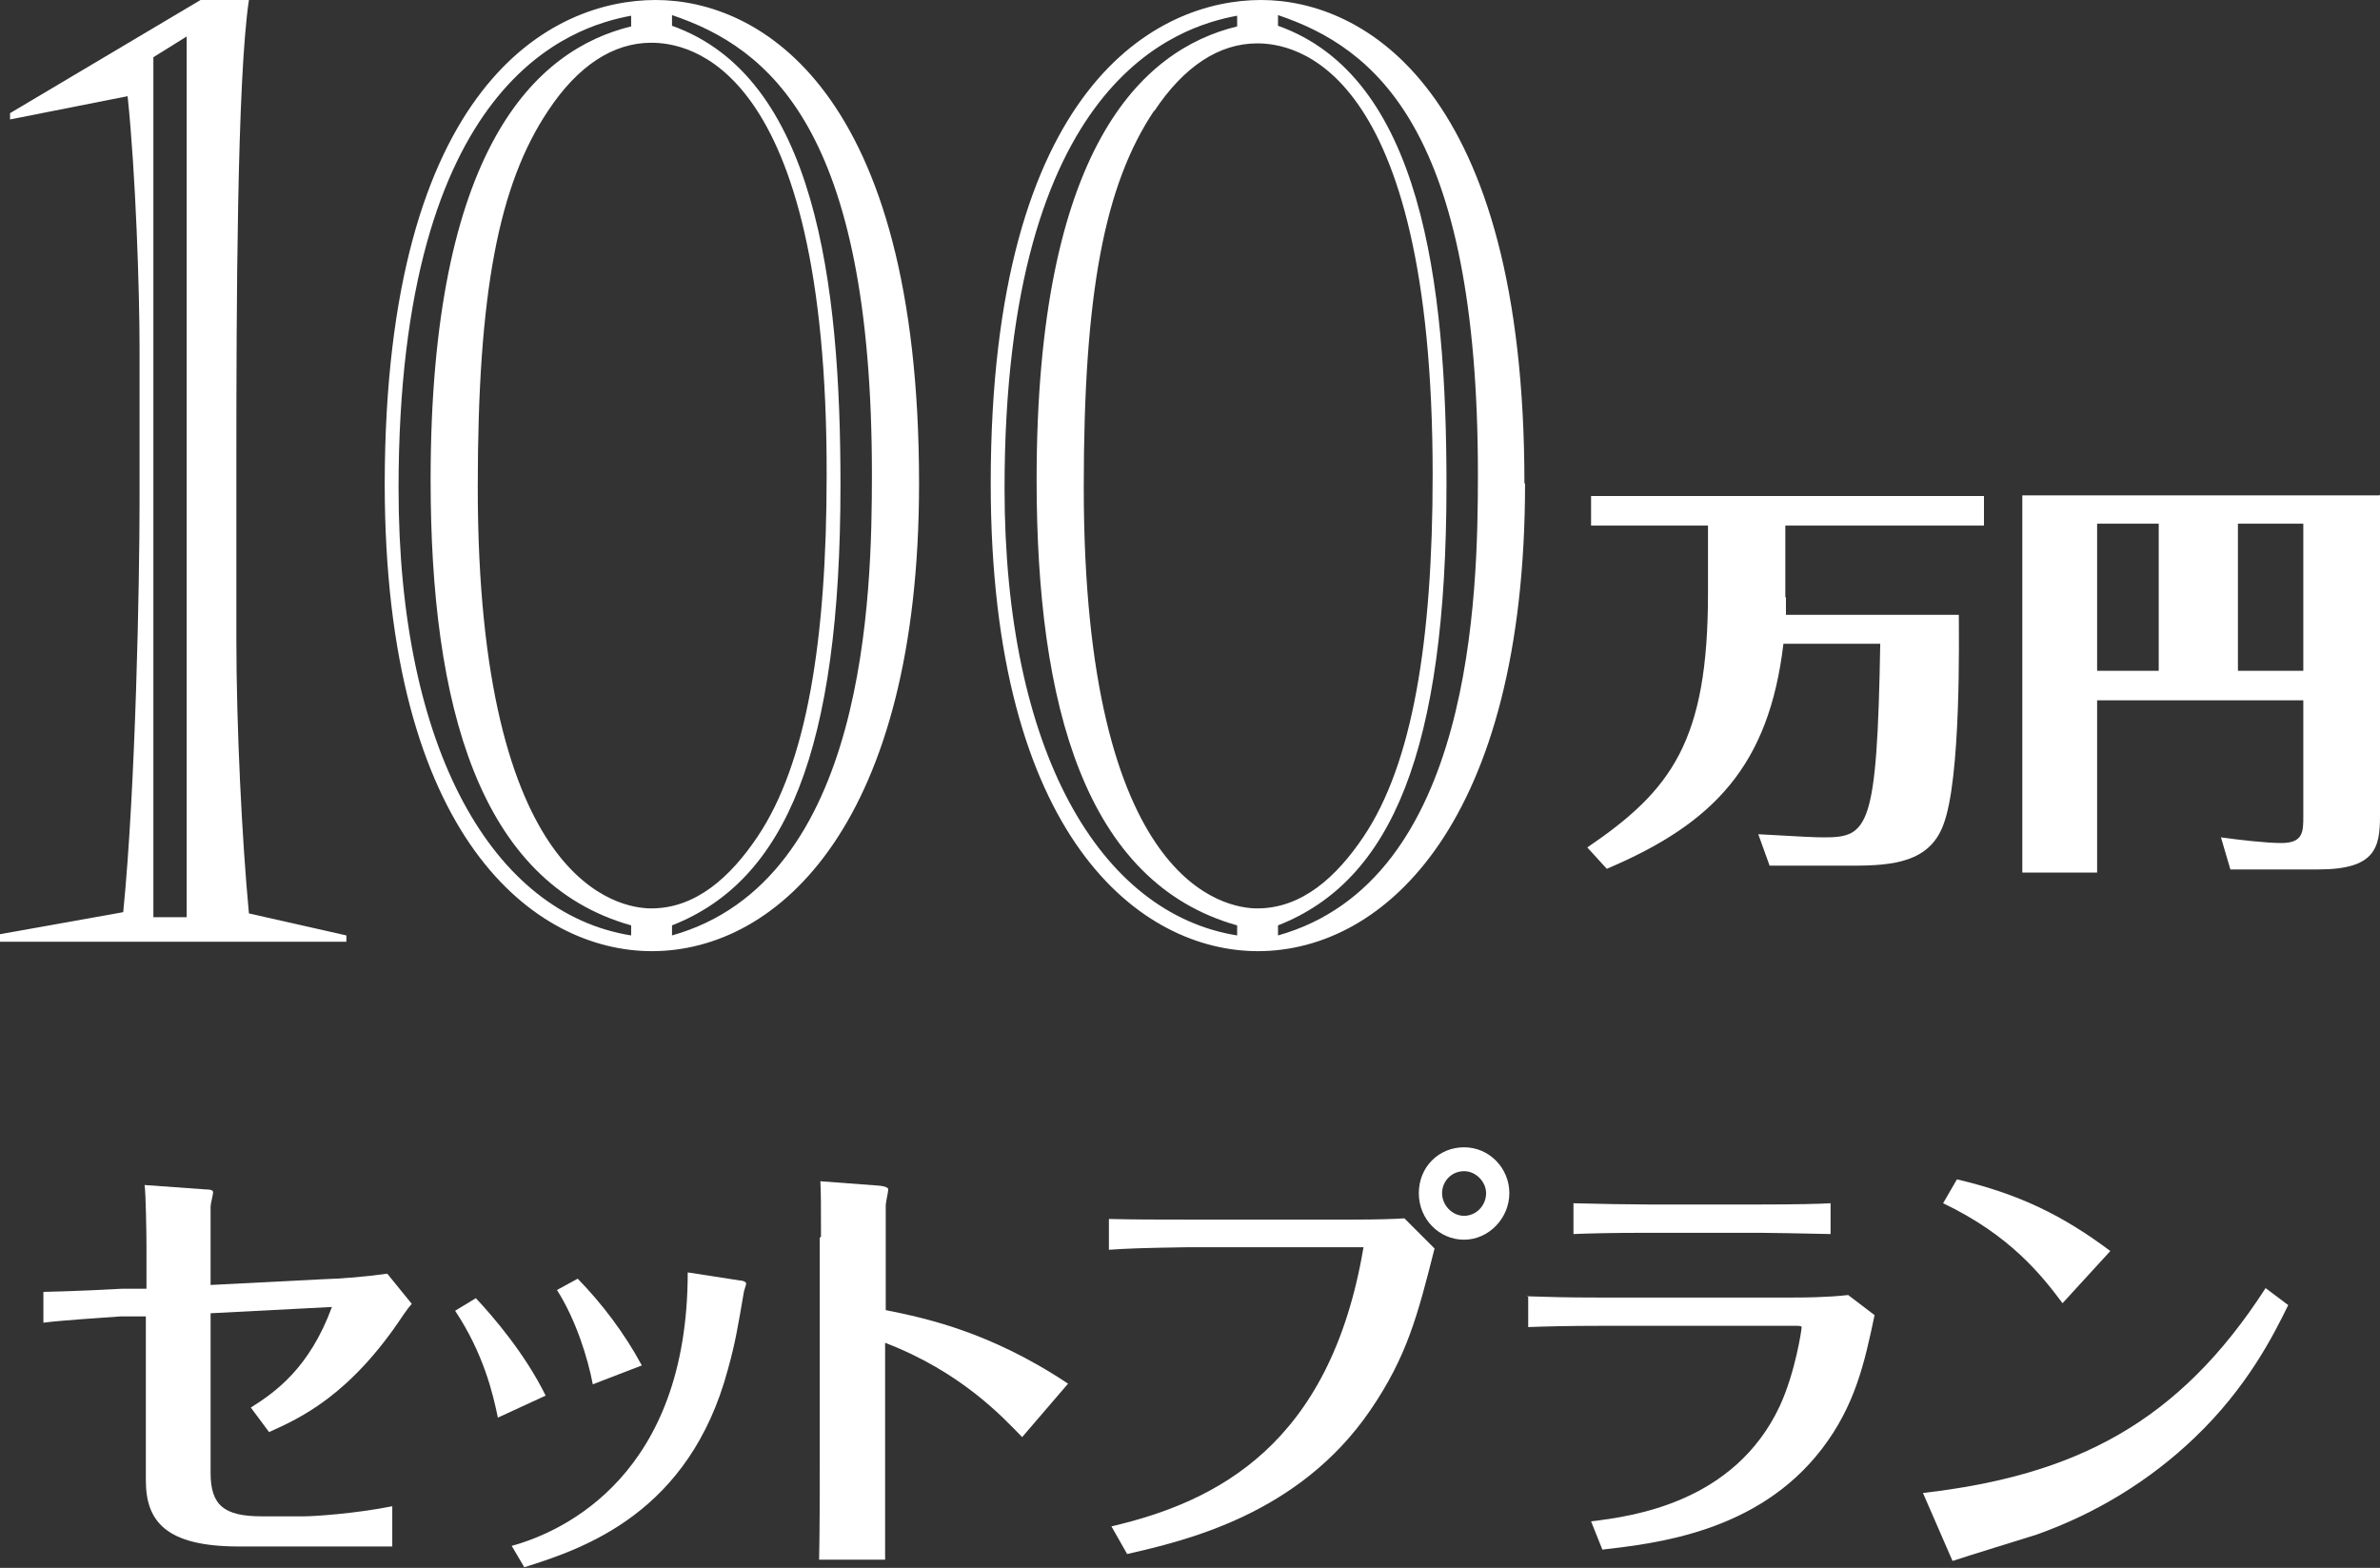 <?xml version="1.0" encoding="UTF-8"?>
<svg id="_レイヤー_2" data-name="レイヤー 2" xmlns="http://www.w3.org/2000/svg" viewBox="0 0 37.86 24.94">
  <rect x="0" y="0" width="37.86" height="24.94" fill="#333333" stroke="none"/>
  <defs>
    <style>
      .cls-1 {
        fill: #fff;
        stroke-width: 0px;
      }
    </style>
  </defs>
  <g id="_イベント" data-name="イベント">
    <g>
      <g>
        <g>
          <path class="cls-1" d="m3.96,0c-.19,1.26-.2,4.93-.2,7.38v2.78c0,1.41.09,3.21.2,4.37l1.55.35v.1H0v-.12l1.96-.35c.2-1.99.26-5.31.26-6.51v-2.47c0-.89-.06-2.76-.19-4L.16,1.9v-.1L3.19,0h.78Zm-1.52,14.59h.53V.58l-.53.33v13.68Z"/>
          <path class="cls-1" d="m14.62,7.69c0,5.37-2.22,7.44-4.25,7.44-1.85,0-4.25-1.78-4.25-7.44C6.13,1.32,8.79,0,10.43,0s4.19,1.41,4.19,7.69Zm-4.58,7.03c-2.42-.68-3.19-3.5-3.19-7.09,0-5.27,1.67-6.84,3.19-7.21v-.17c-.92.17-3.7,1-3.7,7.52,0,4.17,1.51,6.76,3.7,7.11v-.17Zm-1.32-12.96c-.79,1.18-1.12,2.9-1.12,5.99,0,6.34,2.26,6.7,2.76,6.7.71,0,1.26-.5,1.69-1.14.78-1.16,1.1-3.11,1.1-5.76C13.16.97,10.92.68,10.36.68c-.61,0-1.17.37-1.64,1.08Zm1.97,13.12c3.1-.87,3.18-5.43,3.18-7.34,0-5.49-1.64-6.78-3.18-7.3v.17c2.28.81,2.68,4.08,2.68,7.3,0,4.23-.87,6.3-2.68,7.01v.17Z"/>
          <path class="cls-1" d="m24.26,7.69c0,5.37-2.22,7.44-4.25,7.44-1.85,0-4.25-1.78-4.25-7.44,0-6.36,2.67-7.69,4.3-7.69s4.19,1.41,4.19,7.69Zm-4.58,7.03c-2.42-.68-3.19-3.5-3.19-7.09,0-5.27,1.67-6.84,3.19-7.21v-.17c-.92.17-3.7,1-3.7,7.52,0,4.17,1.51,6.76,3.7,7.11v-.17Zm-1.32-12.96c-.79,1.18-1.12,2.9-1.12,5.99,0,6.34,2.26,6.7,2.76,6.7.71,0,1.26-.5,1.69-1.14.78-1.16,1.1-3.11,1.1-5.76,0-6.57-2.24-6.86-2.79-6.86-.61,0-1.17.37-1.64,1.08Zm1.97,13.12c3.1-.87,3.18-5.43,3.18-7.34,0-5.49-1.64-6.78-3.18-7.3v.17c2.28.81,2.68,4.08,2.68,7.3,0,4.23-.87,6.3-2.68,7.01v.17Z"/>
        </g>
        <g>
          <path class="cls-1" d="m28.41,9.5c0,.16,0,.21,0,.28h2.75c0,.32.04,2.62-.25,3.35-.22.58-.79.64-1.43.64h-1.33l-.18-.5c.71.04.89.05,1.05.05.7,0,.84-.15.89-3.08h-1.54c-.23,1.94-1.11,2.86-2.81,3.58l-.31-.34c1.34-.91,1.92-1.69,1.92-4.04v-1.08h-1.86v-.47h6.25v.47h-3.16v1.14Z"/>
          <path class="cls-1" d="m37.86,7.87v5.11c0,.51-.08.85-.98.85h-1.4l-.15-.51c.29.04.72.09.96.09.35,0,.35-.18.35-.43v-1.84h-3.28v2.74h-1.19v-6h5.68Zm-3.52.46h-.98v2.34h.98v-2.34Zm2.3,0h-1.04v2.34h1.04v-2.34Z"/>
        </g>
      </g>
      <g>
        <path class="cls-1" d="m.7,20.55c.48-.01,1.08-.04,1.24-.05h.39v-.7c0-.15-.01-.83-.03-.95l.97.07c.12,0,.12.03.12.05,0,.03-.04.18-.04.22v1.25l1.76-.09c.33-.01.7-.04,1.05-.09l.39.48c-.05.06-.06.07-.13.17-.85,1.29-1.65,1.65-2.14,1.87l-.29-.39c.38-.24.93-.62,1.29-1.6l-1.93.1v2.54c0,.51.21.69.81.69h.69c.13,0,.79-.04,1.39-.16v.64h-2.44c-1.16,0-1.48-.4-1.48-1.05v-2.61h-.4c-.26.02-.92.06-1.23.1v-.49Z"/>
        <path class="cls-1" d="m7.57,20.65c.28.3.78.88,1.11,1.55l-.76.35c-.08-.39-.23-1.02-.68-1.7l.33-.2Zm4.22-.28s.08.01.08.05c0,.02-.04.12-.04.15-.09.52-.13.78-.25,1.21-.61,2.28-2.28,2.85-3.24,3.15l-.2-.34c.84-.23,2.8-1.14,2.8-4.35l.84.13Zm-2.6-.03c.38.39.74.86,1.02,1.38l-.78.3c-.08-.42-.27-1.03-.57-1.5l.33-.18Z"/>
        <path class="cls-1" d="m13.06,19.67c0-.47,0-.7-.01-.88l.93.07s.15.01.15.06c0,.04-.04.21-.04.25v1.67c.59.12,1.64.33,2.9,1.17l-.73.85c-.32-.33-.98-1.04-2.18-1.5v1.97c0,.06,0,1.3,0,1.48h-1.05c.01-.45.01-1.06.01-1.5v-3.62Z"/>
        <path class="cls-1" d="m17.68,24.28c1.67-.39,3.48-1.29,4.01-4.44h-2.82c-.66.01-.95.02-1.23.04v-.49c.4.01.81.01,1.21.01h2.68c.38,0,.68-.01.81-.02l.48.48c-.27,1.07-.44,1.72-1.02,2.57-1.14,1.67-2.96,2.08-3.87,2.29l-.25-.44Zm5.61-6.03c.4,0,.72.33.72.73s-.33.74-.72.74-.72-.32-.72-.74.32-.73.72-.73Zm0,.38c-.2,0-.35.16-.35.35s.16.36.35.36.35-.16.35-.36c0-.18-.16-.35-.35-.35Z"/>
        <path class="cls-1" d="m24.29,20.62c.35.01.57.02,1.14.02h3.07c.18,0,.54,0,.9-.04l.42.32c-.16.76-.31,1.44-.84,2.13-1.02,1.33-2.65,1.5-3.49,1.6l-.18-.45c.67-.08,2.28-.3,3-1.83.25-.54.35-1.22.35-1.26,0-.02-.06-.02-.07-.02h-3.14c-.5,0-.89.01-1.14.02v-.5Zm4.83-.99c-.48-.01-.94-.02-1.14-.02h-1.72c-.67,0-.98.01-1.23.02v-.49c.35.01.95.02,1.21.02h1.71c.65,0,.99-.01,1.17-.02v.49Z"/>
        <path class="cls-1" d="m30.58,23.75c2.44-.28,4.08-1.12,5.46-3.26l.36.27c-.23.47-.65,1.31-1.49,2.11-.72.69-1.58,1.21-2.51,1.54-.19.06-1.13.35-1.34.42l-.47-1.08Zm2.23-3.02c-.33-.44-.83-1.08-1.9-1.59l.22-.38c.98.23,1.68.57,2.44,1.14l-.76.83Z"/>
      </g>
    </g>
  </g>
</svg>